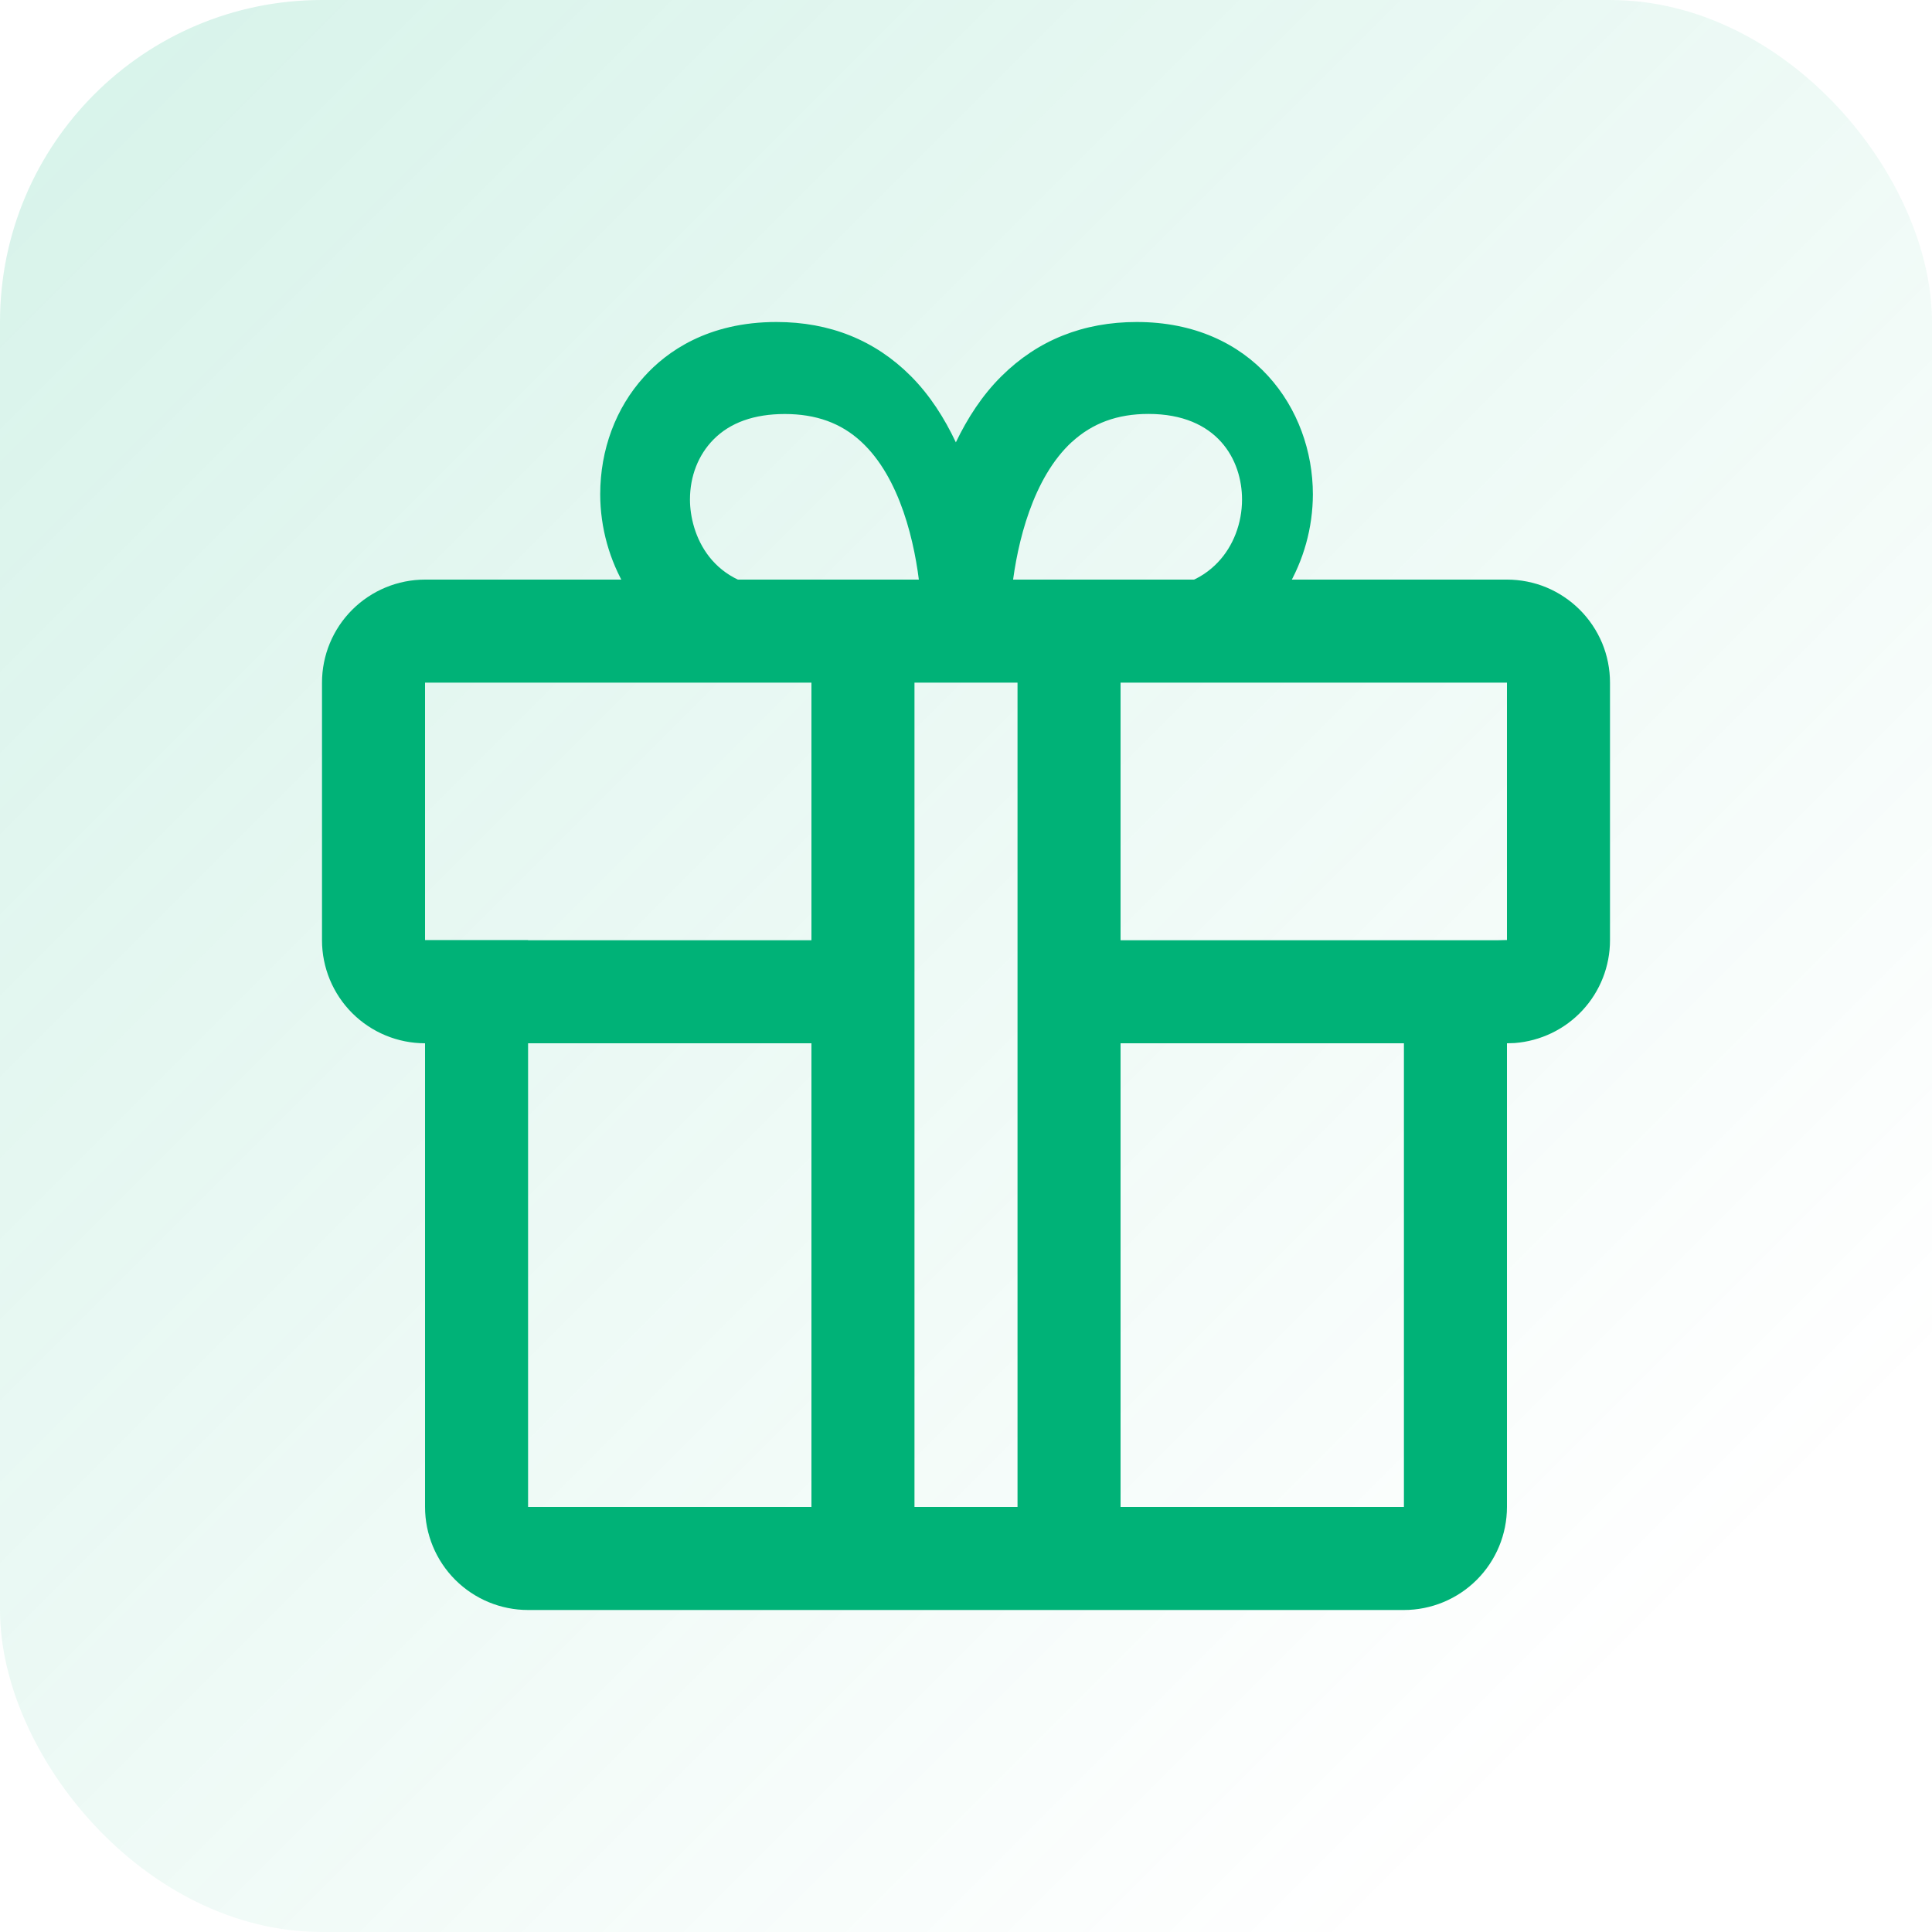 <svg width="24" height="24" viewBox="0 0 24 24" fill="none" xmlns="http://www.w3.org/2000/svg">
<rect width="24" height="24" rx="4" fill="url(#paint0_linear_3039_276)"/>
<g clip-path="url(#clip0_3039_276)">
<path d="M15.983 7.316C16.195 6.961 16.308 6.555 16.309 6.141C16.309 5.077 15.558 4 14.121 4C13.456 4 12.892 4.226 12.443 4.671C12.201 4.91 12.018 5.195 11.874 5.495C11.733 5.196 11.553 4.911 11.315 4.672C10.87 4.226 10.308 4 9.645 4C8.793 4 8.28 4.369 8 4.681C7.649 5.068 7.456 5.586 7.456 6.141C7.457 6.555 7.57 6.961 7.783 7.316H15.983ZM13.316 5.49C13.57 5.257 13.88 5.142 14.266 5.142C15.124 5.142 15.429 5.714 15.429 6.205C15.429 6.5 15.32 6.785 15.129 6.985C14.921 7.205 14.631 7.317 14.268 7.317L12.572 7.305C12.636 6.743 12.829 5.937 13.316 5.489L13.316 5.49ZM8.571 6.206C8.571 5.916 8.674 5.652 8.862 5.461C9.069 5.25 9.368 5.143 9.749 5.143C10.136 5.143 10.447 5.255 10.697 5.486C11.184 5.934 11.37 6.751 11.428 7.319H9.749C8.819 7.319 8.571 6.619 8.571 6.206Z" fill="#00B277"/>
<path d="M18.72 7.2C18.888 7.2 19.055 7.233 19.21 7.297C19.365 7.362 19.506 7.456 19.625 7.575C19.744 7.694 19.838 7.835 19.903 7.99C19.967 8.145 20 8.312 20 8.48V11.68C20 12.003 19.878 12.314 19.658 12.551C19.439 12.787 19.138 12.932 18.816 12.957L18.72 12.96V18.72C18.72 19.059 18.585 19.385 18.345 19.625C18.105 19.865 17.779 20 17.44 20H6.56C6.221 20 5.895 19.865 5.655 19.625C5.415 19.385 5.28 19.059 5.28 18.72V12.96C4.941 12.96 4.615 12.825 4.375 12.585C4.135 12.345 4 12.019 4 11.68V8.48C4 8.14 4.135 7.815 4.375 7.575C4.615 7.335 4.941 7.2 5.28 7.2H18.72ZM18.72 8.48H5.28V11.68H6.56V18.72H17.44V11.725L18.72 11.679V8.48Z" fill="#00B277"/>
<path d="M11.04 11.68V12.96H5.28V11.68H11.04ZM18.72 11.68V12.96H12.96V11.68H18.72Z" fill="#00B277"/>
<path d="M11.36 19.04H10.08V7.52H11.36V19.04ZM13.92 19.04H12.64V7.52H13.92V19.04Z" fill="#00B277"/>
</g>
<defs>
<linearGradient id="paint0_linear_3039_276" x1="0" y1="0" x2="24" y2="24" gradientUnits="userSpaceOnUse">
<stop stop-color="#00B277" stop-opacity="0.16"/>
<stop offset="0.855" stop-color="#00B277" stop-opacity="0"/>
</linearGradient>
<clipPath id="clip0_3039_276">
<rect width="16" height="16" fill="white" transform="translate(4 4)"/>
</clipPath>
</defs>
</svg>
